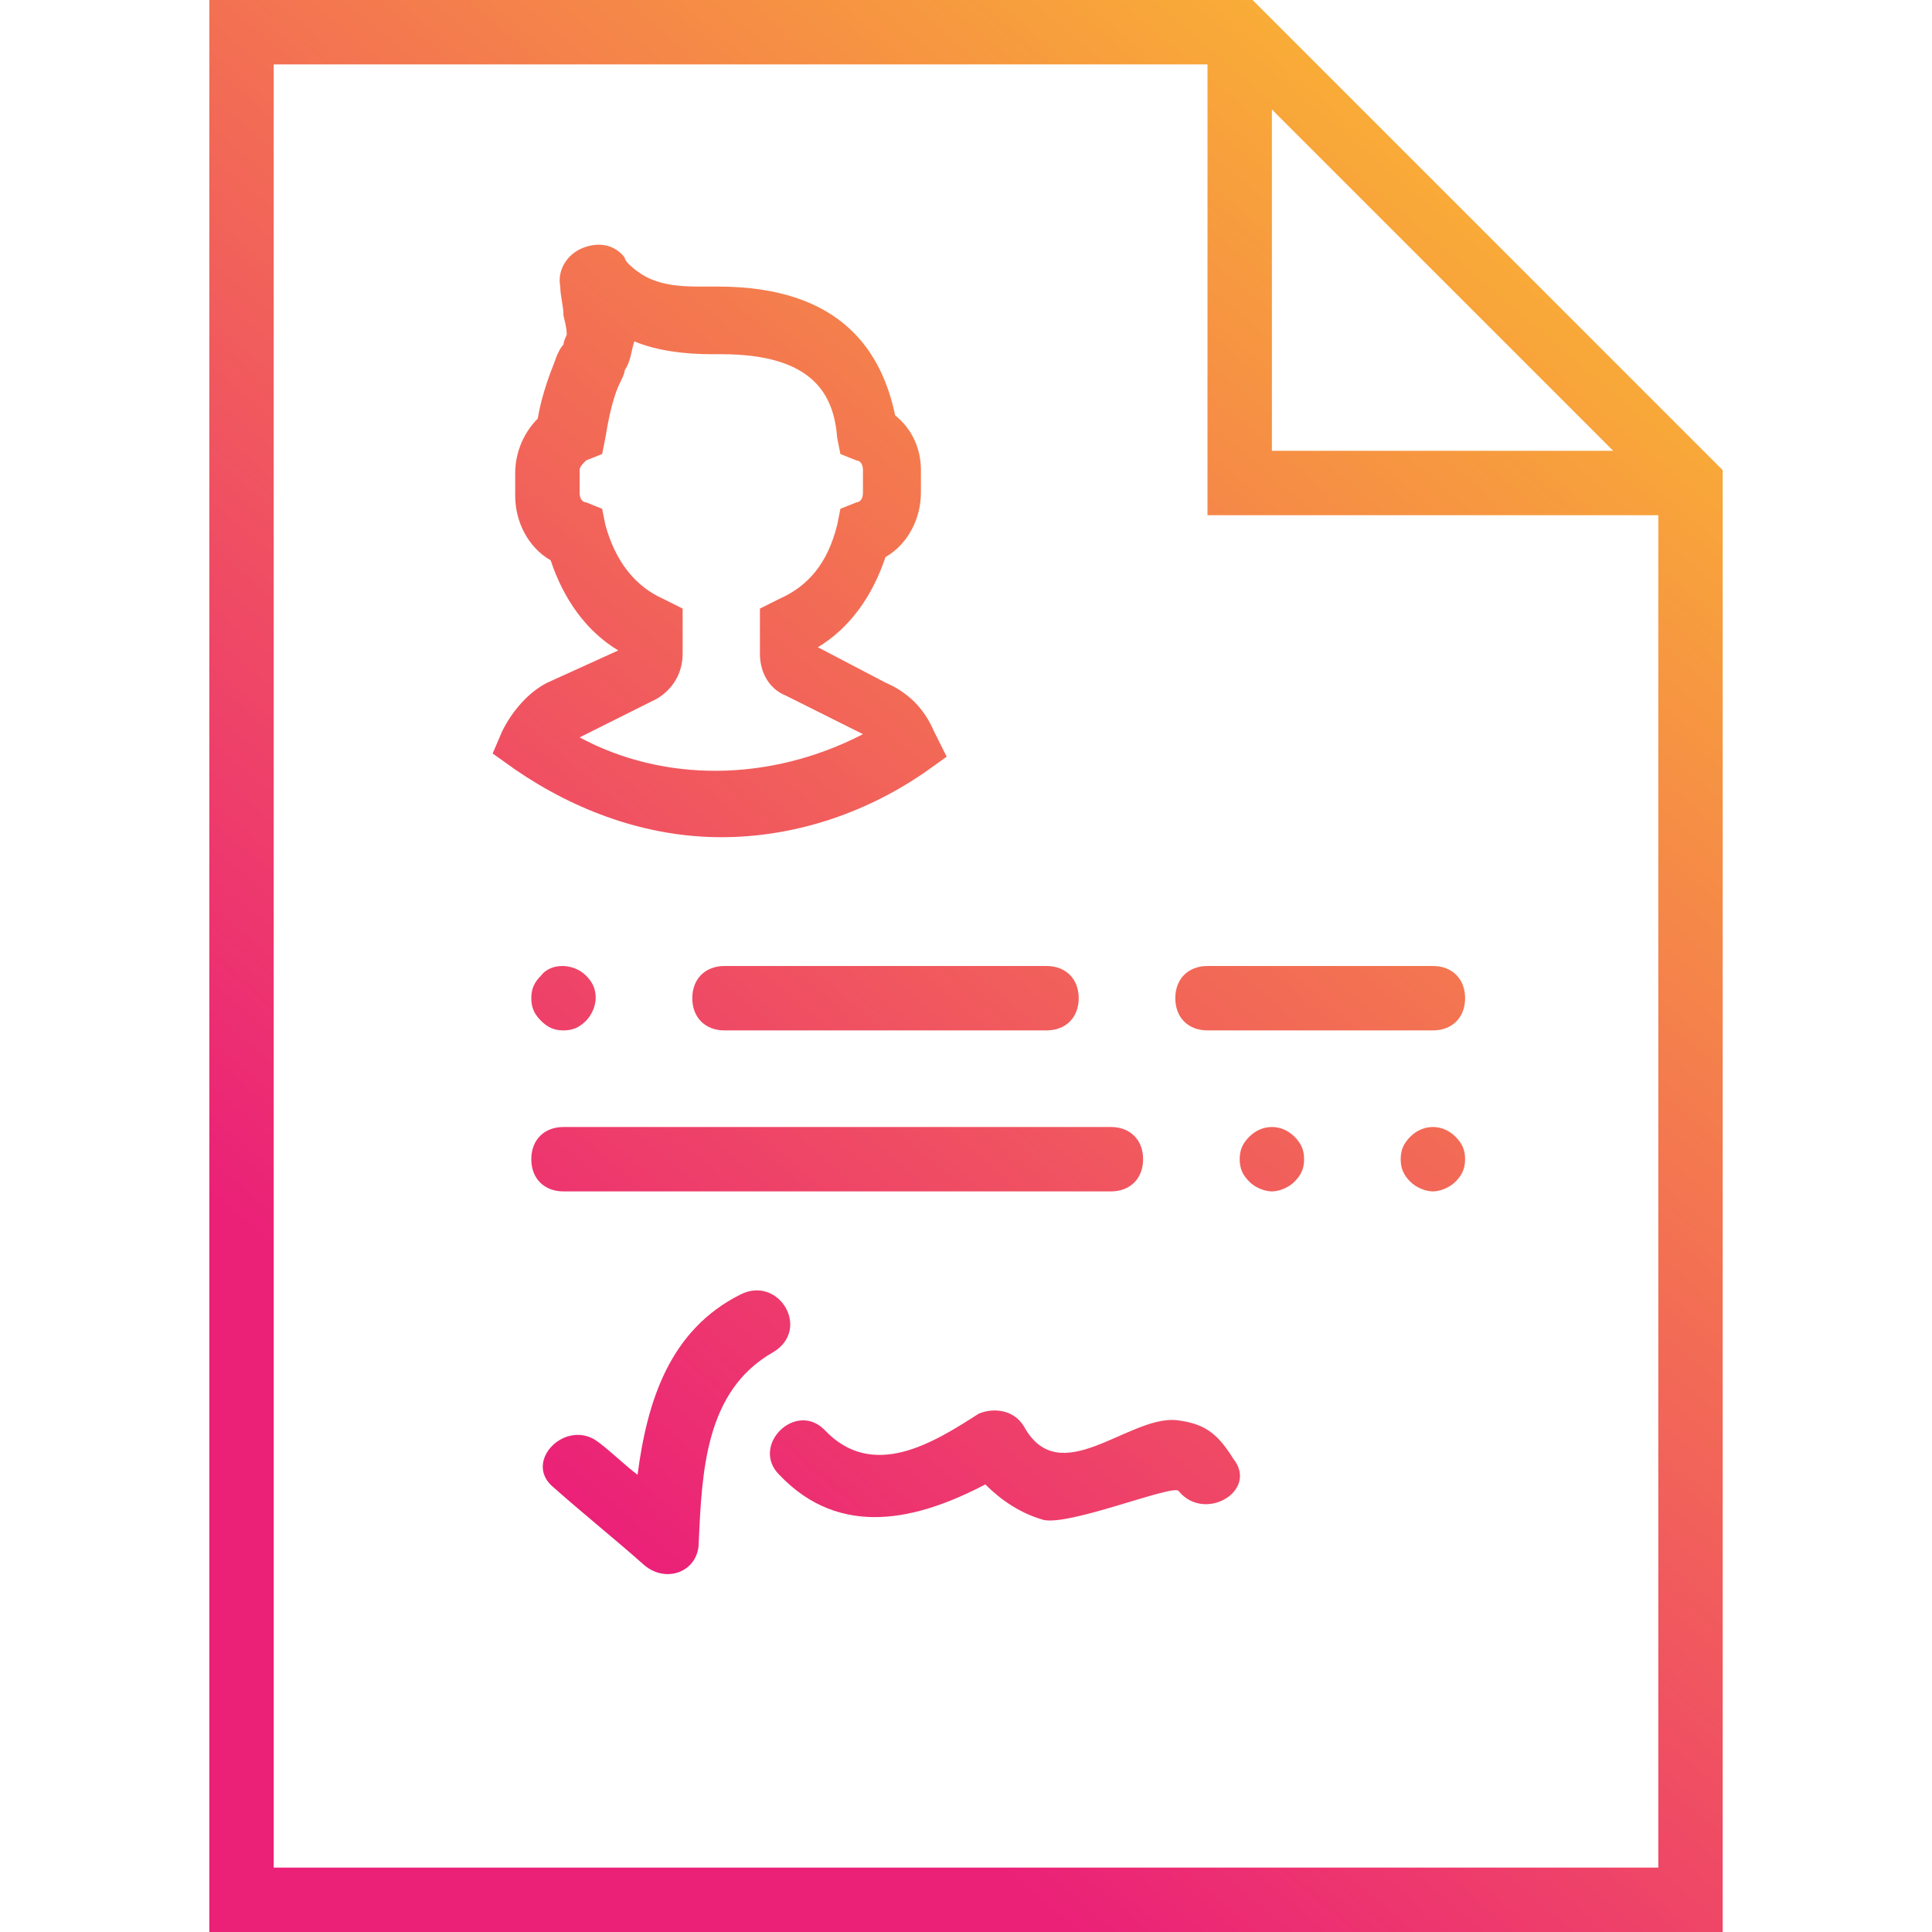<?xml version="1.0" encoding="utf-8"?>
<!-- Generator: Adobe Illustrator 22.0.1, SVG Export Plug-In . SVG Version: 6.00 Build 0)  -->
<svg version="1.1" id="Capa_1" xmlns="http://www.w3.org/2000/svg" xmlns:xlink="http://www.w3.org/1999/xlink" x="0px" y="0px"
	 viewBox="0 0 60 60" style="enable-background:new 0 0 60 60;" xml:space="preserve">
<style type="text/css">
	.st0{fill:url(#SVGID_1_);}
	.st1{fill:url(#SVGID_2_);}
	.st2{fill:url(#SVGID_3_);}
	.st3{fill:url(#SVGID_4_);}
	.st4{fill:url(#SVGID_5_);}
	.st5{fill:url(#SVGID_6_);}
	.st6{fill:url(#SVGID_7_);}
	.st7{fill:url(#SVGID_8_);}
	.st8{fill:url(#SVGID_9_);}
	.st9{fill:url(#SVGID_10_);}
</style>
<g>
	<linearGradient id="SVGID_1_" gradientUnits="userSpaceOnUse" x1="48.986" y1="7.734" x2="16.572" y2="45.747">
		<stop  offset="0" style="stop-color:#F9AE36"/>
		<stop  offset="1" style="stop-color:#EB2178"/>
	</linearGradient>
	<path class="st0" d="M38.9,0H6.5v60h47V14.6L38.9,0z M39.5,3.4L50.1,14H39.5V3.4z M8.5,58V2h29v14h14v42H8.5z"/>
	<linearGradient id="SVGID_2_" gradientUnits="userSpaceOnUse" x1="49.633" y1="8.285" x2="17.219" y2="46.298">
		<stop  offset="0" style="stop-color:#F9AE36"/>
		<stop  offset="1" style="stop-color:#EB2178"/>
	</linearGradient>
	<path class="st1" d="M34.5,37c0.6,0,1-0.4,1-1s-0.4-1-1-1h-17c-0.6,0-1,0.4-1,1s0.4,1,1,1H34.5z"/>
	<linearGradient id="SVGID_3_" gradientUnits="userSpaceOnUse" x1="55.849" y1="13.586" x2="23.435" y2="51.599">
		<stop  offset="0" style="stop-color:#F9AE36"/>
		<stop  offset="1" style="stop-color:#EB2178"/>
	</linearGradient>
	<path class="st2" d="M44.5,30h-7c-0.6,0-1,0.4-1,1s0.4,1,1,1h7c0.6,0,1-0.4,1-1S45.1,30,44.5,30z"/>
	<linearGradient id="SVGID_4_" gradientUnits="userSpaceOnUse" x1="48.032" y1="6.921" x2="15.618" y2="44.934">
		<stop  offset="0" style="stop-color:#F9AE36"/>
		<stop  offset="1" style="stop-color:#EB2178"/>
	</linearGradient>
	<path class="st3" d="M21.5,31c0,0.6,0.4,1,1,1h10c0.6,0,1-0.4,1-1s-0.4-1-1-1h-10C21.9,30,21.5,30.4,21.5,31z"/>
	<linearGradient id="SVGID_5_" gradientUnits="userSpaceOnUse" x1="42.242" y1="1.983" x2="9.828" y2="39.996">
		<stop  offset="0" style="stop-color:#F9AE36"/>
		<stop  offset="1" style="stop-color:#EB2178"/>
	</linearGradient>
	<path class="st4" d="M16.8,30.3c-0.2,0.2-0.3,0.4-0.3,0.7c0,0.3,0.1,0.5,0.3,0.7c0.2,0.2,0.4,0.3,0.7,0.3s0.5-0.1,0.7-0.3
		c0.2-0.2,0.3-0.5,0.3-0.7c0-0.3-0.1-0.5-0.3-0.7C17.8,29.9,17.1,29.9,16.8,30.3z"/>
	<linearGradient id="SVGID_6_" gradientUnits="userSpaceOnUse" x1="57.449" y1="14.951" x2="25.035" y2="52.963">
		<stop  offset="0" style="stop-color:#F9AE36"/>
		<stop  offset="1" style="stop-color:#EB2178"/>
	</linearGradient>
	<path class="st5" d="M38.8,35.3c-0.2,0.2-0.3,0.4-0.3,0.7s0.1,0.5,0.3,0.7s0.5,0.3,0.7,0.3s0.5-0.1,0.7-0.3s0.3-0.4,0.3-0.7
		s-0.1-0.5-0.3-0.7C39.8,34.9,39.2,34.9,38.8,35.3z"/>
	<linearGradient id="SVGID_7_" gradientUnits="userSpaceOnUse" x1="60.344" y1="17.419" x2="27.93" y2="55.432">
		<stop  offset="0" style="stop-color:#F9AE36"/>
		<stop  offset="1" style="stop-color:#EB2178"/>
	</linearGradient>
	<path class="st6" d="M43.8,35.3c-0.2,0.2-0.3,0.4-0.3,0.7s0.1,0.5,0.3,0.7s0.5,0.3,0.7,0.3s0.5-0.1,0.7-0.3s0.3-0.4,0.3-0.7
		s-0.1-0.5-0.3-0.7C44.8,34.9,44.2,34.9,43.8,35.3z"/>
	<linearGradient id="SVGID_8_" gradientUnits="userSpaceOnUse" x1="51.054" y1="9.498" x2="18.64" y2="47.511">
		<stop  offset="0" style="stop-color:#F9AE36"/>
		<stop  offset="1" style="stop-color:#EB2178"/>
	</linearGradient>
	<path class="st7" d="M23,40.2c-2.2,1.1-2.9,3.3-3.2,5.6c-0.4-0.3-0.8-0.7-1.2-1c-1-0.8-2.4,0.6-1.4,1.4c0.9,0.8,1.9,1.6,2.8,2.4
		c0.7,0.6,1.7,0.2,1.7-0.7c0.1-2.2,0.2-4.7,2.3-5.9C25.2,41.3,24.2,39.6,23,40.2z"/>
	<linearGradient id="SVGID_9_" gradientUnits="userSpaceOnUse" x1="57.313" y1="14.834" x2="24.899" y2="52.847">
		<stop  offset="0" style="stop-color:#F9AE36"/>
		<stop  offset="1" style="stop-color:#EB2178"/>
	</linearGradient>
	<path class="st8" d="M36.5,44.1c-1.5-0.1-3.6,2.2-4.7,0.2c-0.3-0.5-0.9-0.6-1.4-0.4c-1.4,0.9-3.3,2.1-4.8,0.5
		c-0.9-0.9-2.3,0.5-1.4,1.4c1.9,2,4.3,1.4,6.4,0.3c0.5,0.5,1.1,0.9,1.8,1.1c0.8,0.2,4-1.1,4.2-0.9c0.8,1,2.5,0,1.7-1
		C37.8,44.5,37.4,44.2,36.5,44.1z"/>
	<linearGradient id="SVGID_10_" gradientUnits="userSpaceOnUse" x1="38.205" y1="-1.459" x2="5.792" y2="36.554">
		<stop  offset="0" style="stop-color:#F9AE36"/>
		<stop  offset="1" style="stop-color:#EB2178"/>
	</linearGradient>
	<path class="st9" d="M28.7,24l0.7-0.5L29,22.7c-0.3-0.7-0.8-1.2-1.5-1.5l-2.1-1.1c1-0.6,1.7-1.6,2.1-2.8c0.7-0.4,1.1-1.2,1.1-2
		v-0.7c0-0.7-0.3-1.3-0.8-1.7c-0.4-1.9-1.6-4-5.5-4c-0.2,0-0.3,0-0.5,0c-0.5,0-1.3,0-1.9-0.4c-0.3-0.2-0.5-0.4-0.5-0.5
		c-0.3-0.4-0.8-0.5-1.3-0.3s-0.8,0.7-0.7,1.2c0,0.3,0.1,0.6,0.1,0.9c0.1,0.4,0.1,0.5,0.1,0.6c0,0-0.1,0.2-0.1,0.3
		c-0.1,0.1-0.2,0.3-0.3,0.6c-0.2,0.5-0.4,1.1-0.5,1.7c-0.4,0.4-0.7,1-0.7,1.7v0.7c0,0.8,0.4,1.6,1.1,2c0.4,1.2,1.1,2.2,2.1,2.8
		l-2.2,1c-0.6,0.3-1.1,0.9-1.4,1.5l-0.3,0.7l0.7,0.5c1.9,1.3,4.1,2.1,6.4,2.1C24.6,26,26.8,25.3,28.7,24z M18,22.9l2.4-1.2
		c0.5-0.3,0.8-0.8,0.8-1.4v-1.4l-0.6-0.3c-0.9-0.4-1.5-1.2-1.8-2.3l-0.1-0.5l-0.5-0.2c-0.1,0-0.2-0.1-0.2-0.3v-0.7
		c0-0.1,0.1-0.2,0.2-0.3l0.5-0.2l0.1-0.5c0.1-0.6,0.2-1.1,0.4-1.6c0.1-0.2,0.2-0.4,0.2-0.5c0.2-0.3,0.2-0.6,0.3-0.9
		c0.7,0.3,1.6,0.4,2.4,0.4c0.1,0,0.2,0,0.3,0c2.9,0,3.5,1.3,3.6,2.6l0.1,0.5l0.5,0.2c0.1,0,0.2,0.1,0.2,0.3v0.7
		c0,0.2-0.1,0.3-0.2,0.3l-0.5,0.2L26,16.3c-0.3,1.2-0.9,1.9-1.8,2.3l-0.6,0.3v1.4c0,0.6,0.3,1.1,0.8,1.3l2.4,1.2
		C23.9,24.3,20.6,24.3,18,22.9z"/>
</g>
</svg>
